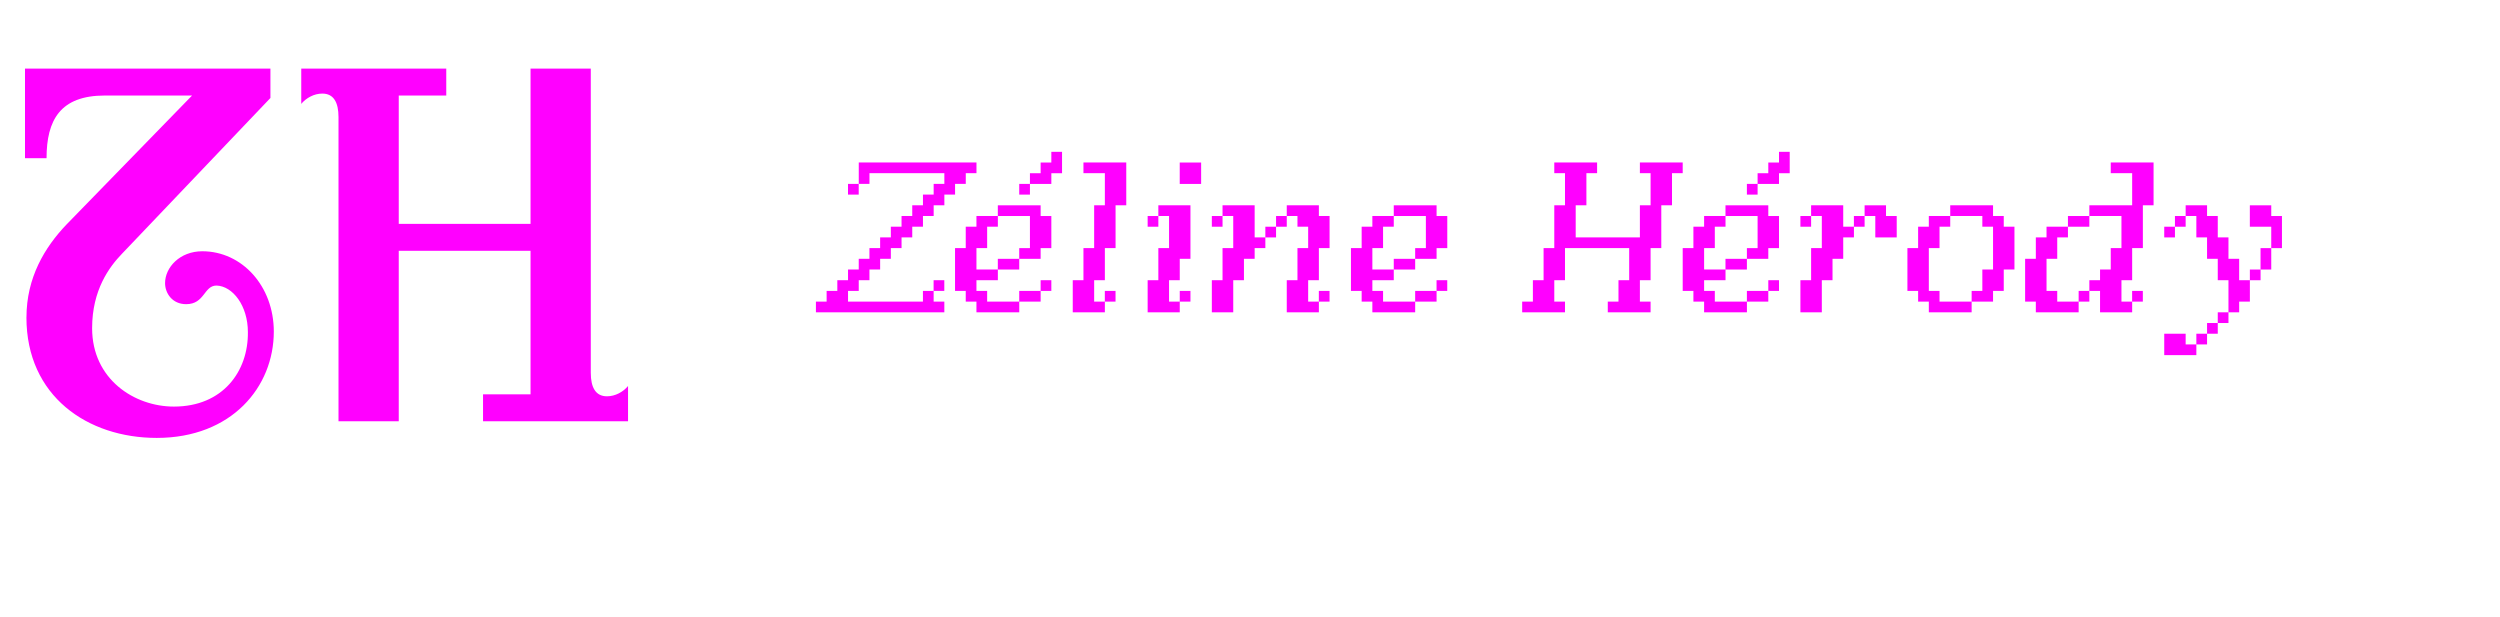<?xml version="1.0" encoding="UTF-8"?><svg id="Calque_1" xmlns="http://www.w3.org/2000/svg" viewBox="0 0 836.17 206.45"><defs><style>.cls-1{fill:none;}.cls-2{fill:#f0f;}</style></defs><polygon class="cls-1" points="0 206.44 261.47 206.45 260.32 18.03 0 18.02 0 206.44"/><path class="cls-2" d="M8.85,106.17c0-13.27,6.06-23.43,13.44-31.13l41.95-43.09h-29.17c-14.91,0-19.5,8.19-19.5,20.97h-7.21v-29.98h82.09v9.83l-49.65,52.1c-4.26,4.42-9.99,12.12-9.99,24.9,0,17.04,14.09,26.22,27.36,26.22,16.38,0,24.9-11.8,24.74-24.91,0-8.85-5.08-15.4-10.49-15.57-4.26,0-3.93,6.23-10.16,6.23-4.59,0-7.05-3.6-7.05-7.05,0-5.24,4.92-10.65,12.45-10.65,13.27,0,23.92,11.63,23.92,26.87,0,18.51-14.09,35.56-39.16,35.56-23.1,0-43.58-13.93-43.58-40.31Z"/><path class="cls-2" d="M113.22,39.16c0-4.92-1.64-7.86-5.41-7.86-2.79,0-5.41,1.47-7.05,3.44v-11.8h48.5v9.01h-15.89v42.93h44.08V22.94h20.15v101.75c0,4.92,1.64,7.86,5.41,7.86,2.79,0,5.41-1.47,7.05-3.44v11.8h-48.5v-9.01h15.89v-48.01h-44.08v57.02h-20.15V39.16Z"/><rect class="cls-1" x="276.48" y="54.35" width="559.7" height="152.09"/><path class="cls-2" d="M276.48,100.88v-3.58h3.58v-3.58h3.58v-3.58h3.58v-3.58h3.58v-3.58h3.58v-3.58h3.58v-3.58h3.58v-3.58h3.58v-3.58h3.58v-3.58h3.58v-3.58h3.58v-3.58h-25.05v3.58h-3.58v-7.16h39.37v3.58h-3.58v3.58h-3.58v3.58h-3.58v3.58h-3.58v3.58h-3.58v3.58h-3.58v3.58h-3.58v3.58h-3.58v3.58h-3.58v3.58h-3.58v3.58h-3.58v3.58h-3.58v3.58h25.05v-3.58h3.58v3.58h3.58v3.58h-42.95v-3.58h3.58ZM287.21,61.51v3.58h-3.58v-3.58h3.58ZM315.84,93.72v3.58h-3.58v-3.58h3.58Z"/><path class="cls-2" d="M319.43,97.3v-14.32h3.58v-7.16h3.58v-3.58h7.16v3.58h-3.58v7.16h-3.58v7.16h7.16v3.58h-7.16v3.58h3.58v3.58h10.74v3.58h-14.32v-3.58h-3.58v-3.58h-3.58ZM344.48,82.99v-10.74h-10.74v-3.58h14.32v3.58h3.58v10.74h-3.58v3.58h-7.16v-3.58h3.58ZM340.9,86.57v3.58h-7.16v-3.58h7.16ZM344.48,61.51v3.58h-3.58v-3.58h3.58ZM348.06,97.3v3.58h-7.16v-3.58h7.16ZM348.06,57.94v-3.58h3.58v-3.58h3.58v7.16h-3.58v3.58h-7.16v-3.58h3.58ZM351.64,93.72v3.58h-3.58v-3.58h3.58Z"/><path class="cls-2" d="M362.38,93.72v-10.74h3.58v-14.32h3.58v-10.74h-7.16v-3.58h14.32v14.32h-3.58v14.32h-3.58v10.74h-3.58v7.16h3.58v3.58h-10.74v-10.74h3.58ZM373.11,97.3v3.58h-3.58v-3.58h3.58Z"/><path class="cls-2" d="M387.43,93.72v-10.74h3.58v-10.74h-3.58v-3.58h10.74v17.9h-3.58v7.16h-3.58v7.16h3.58v3.58h-10.74v-10.74h3.58ZM387.43,72.25v3.58h-3.58v-3.58h3.58ZM401.74,54.36v7.16h-7.16v-7.16h7.16ZM398.17,97.3v3.58h-3.58v-3.58h3.58Z"/><path class="cls-2" d="M408.9,93.72v-10.74h3.58v-10.74h-3.58v-3.58h10.74v10.74h3.58v3.58h-3.58v3.58h-3.58v7.16h-3.58v10.74h-7.16v-10.74h3.58ZM408.9,72.25v3.58h-3.58v-3.58h3.58ZM426.8,75.83v3.58h-3.58v-3.58h3.58ZM430.38,72.25v3.58h-3.58v-3.58h3.58ZM433.96,93.72v-10.74h3.58v-7.16h-3.58v-3.58h-3.58v-3.58h10.74v3.58h3.58v10.74h-3.58v10.74h-3.58v7.16h3.58v3.58h-10.74v-10.74h3.58ZM444.69,97.3v3.58h-3.58v-3.58h3.58Z"/><path class="cls-2" d="M451.85,97.3v-14.32h3.58v-7.16h3.58v-3.58h7.16v3.58h-3.58v7.16h-3.58v7.16h7.16v3.58h-7.16v3.58h3.58v3.58h10.74v3.58h-14.32v-3.58h-3.58v-3.58h-3.58ZM476.91,82.99v-10.74h-10.74v-3.58h14.32v3.58h3.58v10.74h-3.58v3.58h-7.16v-3.58h3.58ZM473.33,86.57v3.58h-7.16v-3.58h7.16ZM480.49,97.3v3.58h-7.16v-3.58h7.16ZM484.06,93.72v3.58h-3.58v-3.58h3.58Z"/><path class="cls-2" d="M512.7,100.88v-7.16h3.58v-10.74h3.58v-14.32h3.58v-10.74h-3.58v-3.58h14.32v3.58h-3.58v10.74h-3.58v10.74h21.47v-10.74h3.58v-10.74h-3.58v-3.58h14.32v3.58h-3.58v10.74h-3.58v14.32h-3.58v10.74h-3.58v7.16h3.58v3.58h-14.32v-3.58h3.58v-7.16h3.58v-10.74h-21.47v10.74h-3.58v7.16h3.58v3.58h-14.32v-3.58h3.58Z"/><path class="cls-2" d="M562.81,97.3v-14.32h3.58v-7.16h3.58v-3.58h7.16v3.58h-3.58v7.16h-3.58v7.16h7.16v3.58h-7.16v3.58h3.58v3.58h10.74v3.58h-14.32v-3.58h-3.58v-3.58h-3.58ZM587.86,82.99v-10.74h-10.74v-3.58h14.32v3.58h3.58v10.74h-3.58v3.58h-7.16v-3.58h3.58ZM584.28,86.57v3.58h-7.16v-3.58h7.16ZM587.86,61.51v3.58h-3.58v-3.58h3.58ZM591.44,97.3v3.58h-7.16v-3.58h7.16ZM591.44,57.94v-3.58h3.58v-3.58h3.58v7.16h-3.58v3.58h-7.16v-3.58h3.58ZM595.02,93.72v3.58h-3.58v-3.58h3.58Z"/><path class="cls-2" d="M605.76,93.72v-10.74h3.58v-10.74h-3.58v-3.58h10.74v7.16h3.58v3.58h-3.58v7.16h-3.58v7.16h-3.58v10.74h-7.16v-10.74h3.58ZM605.76,72.25v3.58h-3.58v-3.58h3.58ZM623.65,72.25v3.58h-3.58v-3.58h3.58ZM630.81,68.67v3.58h3.58v7.16h-7.16v-7.16h-3.58v-3.58h7.16Z"/><path class="cls-2" d="M637.97,97.3v-14.32h3.58v-7.16h3.58v-3.58h7.16v3.58h-3.58v7.16h-3.58v14.32h3.58v3.58h10.74v3.58h-14.32v-3.58h-3.58v-3.58h-3.58ZM663.03,97.3v-7.16h3.58v-14.32h-3.58v-3.58h-10.74v-3.58h14.32v3.58h3.58v3.58h3.58v14.32h-3.58v7.16h-3.58v3.58h-7.16v-3.58h3.58Z"/><path class="cls-2" d="M677.34,100.88v-14.32h3.58v-7.16h3.58v-3.58h7.16v3.58h-3.58v7.16h-3.58v10.74h3.58v3.58h7.16v3.58h-14.32v-3.58h-3.58ZM698.82,72.25v3.58h-7.16v-3.58h7.16ZM698.82,97.3v3.58h-3.58v-3.58h3.58ZM702.4,93.72v-3.58h3.58v-7.16h3.58v-10.74h-10.74v-3.58h14.32v-10.74h-7.16v-3.58h14.32v14.32h-3.58v14.32h-3.58v10.74h-3.58v7.16h3.58v3.58h-10.74v-7.16h-3.58v-3.58h3.58ZM716.71,97.3v3.58h-3.58v-3.58h3.58Z"/><path class="cls-2" d="M727.45,75.83v3.58h-3.58v-3.58h3.58ZM731.03,111.62v3.58h3.58v3.58h-10.74v-7.16h7.16ZM731.03,72.25v3.58h-3.58v-3.58h3.58ZM741.77,93.72v-7.16h-3.58v-7.16h-3.58v-7.16h-3.58v-3.58h7.16v3.58h3.58v7.16h3.58v7.16h3.58v7.16h3.58v7.16h-3.58v3.58h-3.58v-10.74h-3.58ZM738.19,111.62v3.58h-3.58v-3.58h3.58ZM741.77,108.04v3.58h-3.58v-3.58h3.58ZM745.35,104.46v3.58h-3.58v-3.58h3.58ZM759.66,68.67v3.58h3.58v10.74h-3.58v-7.16h-7.16v-7.16h7.16ZM756.09,90.15v3.58h-3.58v-3.58h3.58ZM759.66,82.99v7.16h-3.58v-7.16h3.58Z"/></svg>